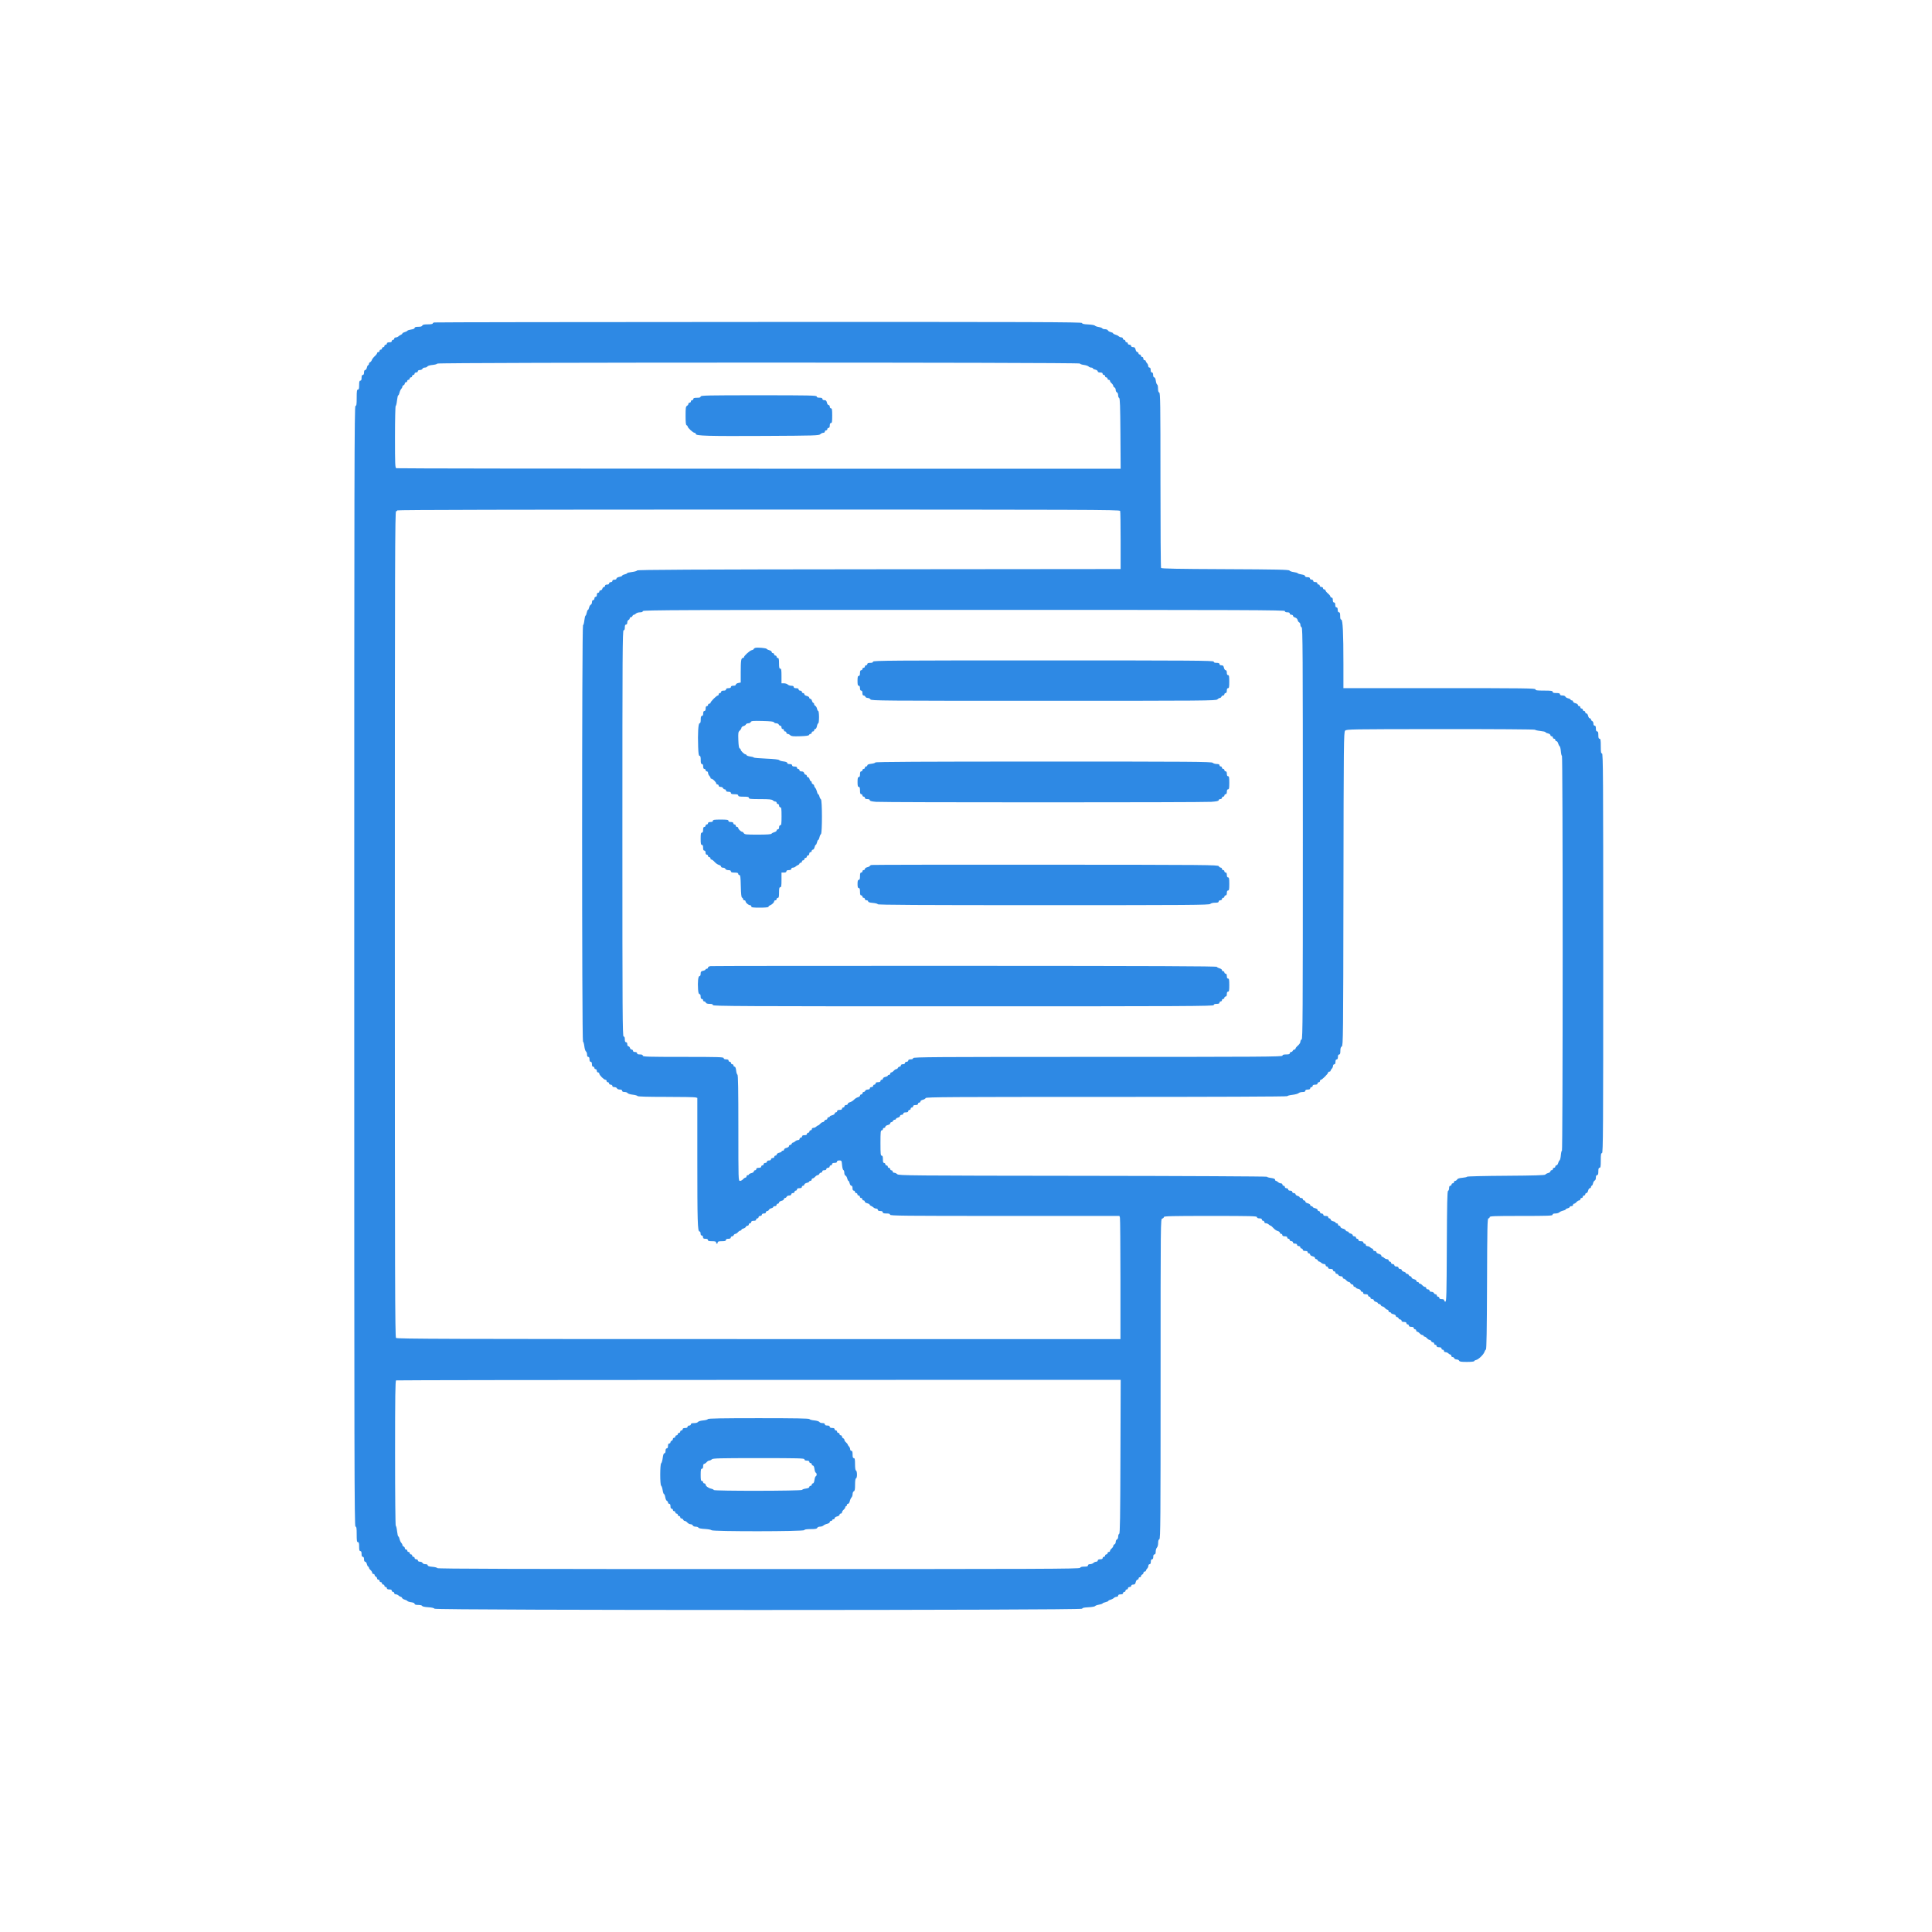 <svg fill="none" height="60" viewBox="0 0 60 60" width="60" xmlns="http://www.w3.org/2000/svg"><path d="m0 0h60v60h-60z" fill="#fff"/><path clip-rule="evenodd" d="m13.48 10.015c-.024.006-.044.022-.044.035s-.069.023-.153.023c-.113 0-.157.01-.168.038-.01.026-.05.038-.126.038-.077 0-.112.011-.112.035 0 .021-.04.04-.105.049-.058.008-.112.025-.121.039-.009.014-.047.033-.085.043-.038.01-.07.028-.07.041 0 .013-.02.031-.044.04-.025.009-.059.032-.078.05-.018.018-.056.033-.082.033s-.049.017-.049.038-.017.038-.038.038c-.021 0-.038.017-.038.038 0 .025-.025.038-.076.038-.051 0-.076.013-.076.038 0 .021-.017.038-.038.038-.021 0-.038.017-.038.038s-.017.038-.038.038c-.021 0-.038.017-.038.038s-.017.038-.038.038c-.021 0-.038.017-.038.038s-.017.038-.038.038-.038.015-.038.032c0 .018-.033.061-.073.096-.04.035-.08.088-.09.117-.009.029-.034.06-.054.068s-.037.032-.037.053-.011.039-.023.039c-.013 0-.031.034-.04.076s-.033.076-.053.076c-.023 0-.036.027-.036.076 0 .051-.013.076-.038.076-.026 0-.038.027-.038.089s-.011.089-.038.089c-.029 0-.038.032-.038.139 0 .107-.009.139-.038.139-.031 0-.038.045-.038.253 0 .208-.007.253-.038.253-.034 0-.038 1.95-.038 17.403 0 15.452.004 17.402.038 17.402.031 0 .038.044.038.241s.007.241.038.241c.029 0 .038.032.038.139 0 .107.009.139.038.139.027 0 .038.027.038.089s.011.089.038.089c.025 0 .038.025.038.076 0 .049.013.076.036.076.02 0 .043.034.053.076s.027.076.04.076c.013 0 .023.015.023.032s.023.052.051.076.051.061.051.082c0 .021.017.038.038.038.021 0 .038.016.038.035s.017.042.038.05c.021.008.038.032.038.053s.017.039.038.039.038.017.038.038.017.038.038.038c.021 0 .038.017.038.038s.017.038.038.038c.021 0 .038.017.038.038s.017.038.038.038c.021 0 .038.017.038.038 0 .025.025.038.076.038.051 0 .076.013.076.038 0 .021.017.038.038.038.021 0 .038.017.038.038s.022.038.049.038.066.017.087.038c.021.021.051.038.066.038s.034.016.042.036c.008.02.044.043.081.053.037.009.075.028.083.042.009.014.063.032.121.039.065.009.105.027.105.049 0 .024.034.035.112.035.064 0 .116.013.122.03.006.018.081.035.186.041.113.007.183.023.196.046.031.053 20.116.052 20.116-0 0-.026.05-.038.192-.045.105-.005.2-.022.209-.037.01-.015.062-.034.117-.043s.106-.026.114-.039c.008-.013.052-.031.097-.041.045-.01.083-.027.083-.038 0-.011.03-.028.067-.037s.083-.033.103-.053c.02-.02.059-.037.086-.037s.049-.017.049-.038c0-.025.025-.038.076-.038.051 0 .076-.013.076-.038 0-.021.017-.038.038-.038.021 0 .038-.017.038-.038s.017-.038.038-.038c.021 0 .038-.017.038-.038 0-.021.023-.038.051-.038s.051-.017.051-.038c0-.023.024-.038.061-.038.048 0 .065-.017.078-.076.009-.042.033-.076.053-.076.02 0 .036-.017.036-.038s.017-.038.038-.038c.021 0 .038-.016.038-.035s.017-.042.038-.05c.021-.008.038-.032.038-.053 0-.021.017-.039.038-.039.021 0 .038-.012.038-.027 0-.015.017-.044.038-.065.021-.021.038-.06.038-.087 0-.027.017-.049.038-.049.025 0 .038-.025.038-.076s.013-.076.038-.076c.025 0 .038-.025.038-.076 0-.051.013-.076.038-.076.026 0 .038-.026.038-.087 0-.048.017-.104.038-.125.021-.021.038-.083.038-.142 0-.069.013-.109.038-.118.034-.013.038-.59.038-4.979 0-4.943 0-4.965.051-4.978.028-.007.051-.029.051-.048 0-.029.232-.035 1.446-.035 1.269 0 1.446.005 1.446.038 0 .025.025.038.076.038.051 0 .076.013.076.038 0 .021.017.038.038.038.021 0 .038.017.038.038s.022.038.049.038.066.017.087.038c.021.021.048.038.06.038.012 0 .051.034.087.075.036.041.096.082.133.091.037.009.067.033.067.052s.017.035.038.035c.021 0 .038.017.038.038 0 .025.025.038.076.038.051 0 .076.013.076.038 0 .021.017.038.038.038.021 0 .038.017.038.038 0 .021.023.038.051.038.028 0 .051.017.051.038 0 .024.024.038.063.038.04 0 .064.014.064.038 0 .021.022.038.051.038s.051.017.051.038c0 .021.017.038.038.038.021 0 .038.017.038.038 0 .025.025.038.076.038.051 0 .076.013.076.038 0 .021.017.038.038.038.021 0 .038.016.038.036s.034.043.076.053c.042.009.076.033.076.053s.016.036.035.036.042.017.05.038c.008.021.027.038.043.038s.045.017.066.038.06.038.087.038.049.017.049.038.017.038.038.038.038.017.038.038c0 .025.025.038.076.038.051 0 .076.013.076.038 0 .021.017.038.038.038s.038.017.038.038.017.038.039.038.045.017.053.038.042.038.075.038c.037 0 .061.015.061.038 0 .021.015.038.033.038.018 0 .052.023.076.051.024.028.059.051.079.051s.042.017.05.038.032.038.053.038c.021 0 .039.017.039.038s.017.038.038.038.038.011.038.023c0 .013.034.031.076.04.042.009.076.033.076.053s.017.036.038.036c.021 0 .038.017.038.038 0 .025.025.038.076.038.051 0 .076.013.076.038 0 .021.017.038.038.038.021 0 .038.017.038.038 0 .021.023.038.051.038.028 0 .051.016.051.035s.029.042.064.051c.035.009.063.027.063.041 0 .014.018.025.039.025s.045.017.053.038c.008.021.031.038.05.038.02 0 .055.023.079.051.024.028.058.051.076.051.018 0 .032.017.032.038s.017.038.038.038c.021 0 .038.011.038.023s.034.031.076.04c.042.009.076.033.076.053s.016.036.035.036c.019 0 .042.017.05.038s.032.038.053.038c.021 0 .039.017.039.038 0 .025.025.038.076.038.051 0 .076.013.076.038 0 .021.017.038.038.038.021 0 .038.017.038.038 0 .025.025.038.076.038.051 0 .076.013.076.038 0 .021.017.038.038.038.021 0 .038.017.038.038s.015.038.032.038c.018 0 .052.023.076.051.024.028.061.051.082.051.021 0 .038.011.038.025 0 .014.015.025.032.025s.052.023.076.051c.024.028.059.051.079.051.02 0 .042.017.05.038.008.021.032.038.053.038s.039.017.039.038.017.038.038.038c.021 0 .038.017.038.038 0 .025.025.038.076.038.051 0 .076.013.076.038 0 .021.017.038.038.038s.038.017.038.038.022.038.049.038.066.017.087.038.05.038.065.038c.015 0 .027.017.027.038s.017.038.039.038.045.017.053.038.042.038.076.038c.034 0 .068.017.076.038.011.03.063.038.24.038.124 0 .226-.01.226-.023s.028-.03.063-.038c.077-.019.231-.169.256-.248.01-.032.031-.066.046-.076.02-.013.03-.589.035-2.046.006-1.772.011-2.027.044-2.027.021 0 .038-.017.038-.038 0-.033.126-.038.977-.038s.977-.005.977-.038c0-.026.027-.038.087-.038.048 0 .103-.016.122-.035.019-.019.071-.043.116-.053.044-.01.081-.027.081-.038s.029-.028.063-.036c.035-.009.064-.027.064-.041 0-.014.023-.025.051-.025.028 0 .051-.017.051-.038 0-.021.015-.038.032-.038.018 0 .052-.023.076-.051.024-.028.061-.051.082-.051.021 0 .038-.017.038-.038s.017-.038.038-.038c.021 0 .038-.017.038-.038s.017-.038.038-.038c.021 0 .038-.017.038-.038s.016-.038.036-.038c.02 0 .044-.034.053-.076.009-.042.033-.076.053-.076s.036-.017.036-.038.011-.038.023-.038c.013 0 .031-.033.04-.074.009-.041.033-.08.053-.088.021-.008.036-.047.036-.091 0-.051.013-.077.038-.077.028 0 .038-.029.038-.114 0-.084.01-.114.038-.114.031 0 .038-.042.038-.228 0-.186.007-.228.038-.228.034 0 .038-.707.038-6.206 0-5.5-.004-6.206-.038-6.206-.031 0-.038-.042-.038-.228 0-.186-.007-.228-.038-.228-.028 0-.038-.03-.038-.114 0-.085-.01-.114-.038-.114-.027 0-.038-.027-.038-.089s-.011-.089-.038-.089c-.024 0-.038-.024-.038-.064 0-.035-.017-.071-.038-.079-.021-.008-.038-.03-.038-.05s-.016-.035-.036-.035-.044-.034-.053-.076c-.009-.042-.033-.076-.053-.076-.02 0-.036-.017-.036-.038s-.017-.038-.038-.038c-.021 0-.038-.017-.038-.038s-.017-.038-.038-.038c-.021 0-.038-.017-.038-.038s-.017-.038-.038-.038-.038-.016-.038-.036-.034-.043-.076-.053c-.042-.009-.076-.033-.076-.053s-.017-.036-.038-.036c-.021 0-.038-.011-.038-.023s-.033-.031-.074-.04c-.041-.009-.08-.033-.088-.053-.008-.021-.047-.036-.091-.036-.051 0-.077-.013-.077-.038 0-.028-.03-.038-.114-.038s-.114-.01-.114-.038c0-.031-.046-.038-.267-.038-.22 0-.266-.007-.266-.038 0-.034-.348-.038-2.982-.038h-2.982v-.756c0-.956-.02-1.372-.067-1.372-.024 0-.034-.035-.034-.114 0-.084-.01-.114-.038-.114-.025 0-.038-.025-.038-.076 0-.051-.013-.076-.038-.076s-.038-.025-.038-.076c0-.051-.013-.076-.038-.076s-.038-.025-.038-.076c0-.051-.013-.076-.038-.076-.021 0-.038-.015-.038-.033 0-.018-.034-.061-.075-.095-.041-.034-.075-.076-.076-.094-.001-.017-.018-.032-.039-.032-.021 0-.038-.017-.038-.038 0-.021-.022-.038-.051-.038s-.051-.017-.051-.038c0-.021-.017-.038-.038-.038-.021 0-.038-.017-.038-.038 0-.024-.024-.038-.064-.038-.039 0-.063-.014-.063-.038 0-.021-.023-.038-.051-.038-.028 0-.051-.017-.051-.038 0-.025-.025-.038-.076-.038-.048 0-.076-.013-.076-.035 0-.021-.04-.04-.105-.049-.058-.008-.112-.025-.121-.037-.008-.013-.066-.03-.127-.038-.061-.008-.121-.03-.132-.048-.017-.027-.389-.035-1.994-.042-1.48-.006-1.978-.016-1.992-.038-.011-.016-.019-1.246-.019-2.731-0-2.378-.005-2.703-.038-2.716-.026-.01-.038-.051-.038-.127 0-.062-.012-.117-.027-.122-.015-.005-.033-.057-.041-.116-.009-.067-.028-.107-.049-.107s-.035-.029-.035-.076c0-.051-.013-.076-.038-.076-.025 0-.038-.025-.038-.076 0-.051-.013-.076-.038-.076-.021 0-.038-.022-.038-.049 0-.027-.017-.066-.038-.087-.021-.021-.038-.05-.038-.065 0-.015-.017-.027-.038-.027-.021 0-.038-.022-.038-.051 0-.028-.017-.051-.038-.051-.021 0-.038-.017-.038-.038s-.017-.038-.038-.038c-.021 0-.038-.017-.038-.038s-.016-.038-.036-.038c-.02 0-.044-.034-.053-.076-.013-.059-.03-.076-.078-.076-.038 0-.061-.015-.061-.038 0-.021-.022-.038-.051-.038s-.051-.017-.051-.038c0-.021-.017-.038-.038-.038-.021 0-.038-.017-.038-.038s-.017-.038-.038-.038c-.021 0-.038-.017-.038-.038s-.022-.038-.049-.038c-.027 0-.064-.015-.083-.034s-.065-.042-.103-.051c-.038-.01-.07-.028-.07-.04 0-.013-.033-.03-.074-.039-.041-.009-.08-.033-.088-.053-.008-.02-.047-.036-.089-.036-.041 0-.079-.012-.084-.026-.005-.014-.054-.033-.11-.042s-.109-.028-.119-.043-.104-.032-.209-.037c-.142-.007-.192-.019-.192-.045 0-.03-1.482-.035-10.043-.032-5.523.002-10.063.008-10.087.015zm20.058 1.276c.005.015.06.034.122.042.062.008.129.03.147.049.019.019.056.034.083.034s.049.011.049.023.034.031.076.04.076.033.076.053c0 .023.027.036.076.036.051 0 .076.013.076.038 0 .021.017.038.038.038.021 0 .038.017.038.038s.017.038.038.038c.021 0 .038.017.038.038s.017.038.038.038.038.015.038.032.023.052.051.076c.028.024.051.059.051.079 0 .019.017.042.038.05.021.008.038.042.038.076s.017.068.038.076c.022.008.038.046.038.089 0 .041.014.08.032.085.025.008.033.257.039 1.104l.007 1.093h-11.228c-6.175 0-11.246-.007-11.268-.015-.036-.014-.04-.123-.04-.975 0-.539.01-.96.022-.96.012 0 .03-.074.04-.165s.027-.165.039-.165c.012 0 .029-.036.039-.081.01-.044.034-.097.053-.116.019-.019.035-.05.035-.068s.017-.04.038-.048c.021-.008.038-.032.038-.053 0-.021.017-.039.038-.039.021 0 .038-.017.038-.038 0-.021.017-.038.038-.038s.038-.017.038-.038.017-.038.038-.038c.021 0 .038-.017.038-.038s.017-.038.038-.038c.021 0 .038-.017.038-.038 0-.021.023-.038.051-.038s.051-.017.051-.038c0-.024.024-.038.064-.038.035 0 .071-.017.079-.038s.041-.038.074-.038.069-.016.08-.035c.011-.019.081-.04.159-.047.076-.007.143-.026.148-.042.013-.04 19.942-.041 19.956-.002zm-11.779 1.024c0 .028-.03.038-.114.038-.085 0-.114.01-.114.038 0 .021-.017.038-.038.038s-.038.017-.038.038-.017.038-.038.038c-.021 0-.038.017-.038.037s-.02.048-.044.061c-.038.021-.044.065-.044.309 0 .205.009.288.032.295.018.006.032.023.032.037 0 .041.17.197.214.197.022 0 .039.016.039.036 0 .06.364.07 2.146.061 1.556-.008 1.68-.012 1.721-.053.024-.024.066-.044.093-.044s.049-.017.049-.038.017-.038.038-.038c.021 0 .038-.017.038-.038s.017-.038.038-.038c.025 0 .038-.025.038-.076s.013-.076.038-.076c.031 0 .038-.042.038-.228 0-.186-.007-.228-.038-.228-.021 0-.038-.022-.038-.051 0-.028-.016-.051-.036-.051-.02 0-.044-.034-.053-.076-.013-.059-.031-.076-.078-.076-.038 0-.061-.015-.061-.038 0-.026-.027-.038-.089-.038s-.089-.011-.089-.038c0-.033-.217-.038-1.802-.038-1.585 0-1.802.005-1.802.038zm13.028 3.549c.009.022.015.438.015.924v.884l-7.503.007c-5.836.005-7.505.014-7.513.037-.006.017-.078.038-.161.048-.083.009-.15.026-.15.037s-.034.028-.076.037c-.042.009-.076.027-.076.039s-.04.03-.089.039c-.051.009-.089.032-.089.052 0 .021-.026.035-.063.035-.04 0-.064.014-.064.038 0 .021-.022.038-.051.038s-.051.017-.051.038c0 .024-.024.038-.063.038s-.063.014-.063.038c0 .021-.016.038-.035.038-.019 0-.041.023-.048.051-.007.028-.032.051-.054.051-.022 0-.041.017-.041.038s-.017.038-.038.038c-.024 0-.038.024-.038.063s-.014.063-.038.063c-.021 0-.038.023-.038.051s-.017.051-.038.051c-.024 0-.038.024-.038.064 0 .035-.016.07-.036.078s-.044.047-.053.088c-.009.041-.025.074-.037.074s-.028.04-.037.089c-.009.049-.026.089-.037.089s-.027.065-.036.145c-.008.08-.027.149-.042.154-.037.012-.037 12.916-.001 12.928.014.005.033.071.042.148.009.076.032.148.05.159s.034.054.034.095c0 .05.013.075.038.075.025 0 .038.025.038.076 0 .051.013.076.038.076.025 0 .038.025.038.076s.013.076.038.076c.021 0 .038.017.038.038s.017.038.038.038c.021 0 .038.022.038.051 0 .028.017.051.038.051.021 0 .038.016.038.036 0 .047.145.192.192.192.02 0 .036.017.036.038s.017.038.038.038c.021 0 .038.017.038.038 0 .021.023.038.051.038s.051.017.051.038c0 .024.024.038.064.038.035 0 .071.017.079.038.008.022.046.038.088.038.048 0 .073.013.073.038s.025.038.075.038c.041 0 .084.015.095.034.011.019.083.041.16.05s.143.028.148.042c.006.017.31.026.876.026.477 0.0.893.007.924.016l.057.015v1.88c0 1.971.009 2.268.067 2.268.02 0 .034.027.034.063 0 .039.014.063.038.063.021 0 .038.023.038.051 0 .039.017.051.076.051.051 0 .076.013.076.038 0 .029.031.038.127.038s.127.009.127.038c0 .021.011.038.025.038.014 0 .025-.017.025-.038 0-.029.031-.038.127-.038.096 0 .127-.009.127-.038 0-.025.025-.038.076-.038.051 0 .076-.013.076-.038 0-.021.017-.038.039-.038s.045-.017.053-.038.031-.038.05-.038.055-.023.079-.051c.024-.028.058-.051.076-.051.018 0 .033-.011.033-.025 0-.014.028-.032.062-.04.034-.009.068-.032.075-.051.007-.02.031-.036.053-.036s.039-.017.039-.038.017-.038.038-.038.038-.017.038-.038c0-.025.025-.038.076-.038.051 0 .076-.013.076-.038 0-.021.017-.038.038-.038s.038-.017.038-.038c0-.021.022-.038.051-.038s.051-.017.051-.038c0-.024.024-.038.063-.038s.063-.014.063-.038c0-.021.018-.038.039-.038s.045-.016.053-.036c.007-.02.041-.043.075-.051.034-.008.062-.027.062-.04 0-.014.023-.025.051-.025.028 0 .051-.017.051-.038 0-.021.017-.038.038-.038s.038-.016.038-.036.034-.043.076-.053c.042-.009.076-.033.076-.053s.016-.036.035-.036c.019 0 .042-.017.05-.038s.043-.038.079-.038c.04 0 .064-.014.064-.038 0-.021.023-.038.051-.038.028 0 .051-.017.051-.038 0-.021.017-.038.038-.038.021 0 .038-.017.038-.038 0-.025.025-.038.076-.038.051 0 .076-.013.076-.038 0-.021.017-.038.038-.038.021 0 .038-.016.038-.036 0-.02.034-.043.076-.053.042-.009.076-.027.076-.04 0-.013.017-.023.038-.023.021 0 .038-.017.038-.038s.015-.038.032-.038c.018 0 .052-.023.076-.051s.059-.051.079-.051c.02 0 .042-.017.05-.038.008-.021.032-.038.053-.038s.039-.017.039-.038c0-.024.024-.038.063-.038s.064-.014.064-.038c0-.021.022-.038.051-.038s.051-.017.051-.038c0-.021.017-.038.038-.038.021 0 .038-.017.038-.038 0-.025.025-.038.076-.038.051 0 .076-.013.076-.038 0-.025.025-.038.073-.038.07 0 .073.005.085.144.007.079.025.149.041.154.016.005.029.043.029.084 0 .042.016.081.037.089.02.008.044.047.053.088.009.041.026.074.038.074.012 0 .029.034.038.076.009.042.033.076.053.076.023 0 .036.027.036.076 0 .051.013.076.038.076.021 0 .038.017.038.038s.017.038.038.038.038.017.038.038.017.038.038.038c.021 0 .038.017.038.038s.017.038.038.038c.021 0 .038.017.038.038s.017.038.038.038c.021 0 .038.016.038.036s.034.043.076.053c.042.009.076.028.076.041 0 .013.02.032.044.041.024.009.059.032.078.05.018.018.056.033.083.033s.049.017.049.038c0 .025.025.038.076.038.051 0 .076.013.076.038 0 .028.03.038.114.038s.114.01.114.038c0 .034.413.038 3.562.038h3.562l.015.057c.008.031.015.892.016 1.913l0 1.855h-11.231c-9.699 0-11.236-.005-11.267-.036-.031-.031-.036-1.779-.036-12.856 0-11.378.004-12.819.038-12.819.021 0 .038-.011.038-.025 0-.017 3.755-.025 11.213-.025 10.202 0 11.215.004 11.229.04zm5.116 3.114c0 .025.025.038.076.038.051 0 .076.013.076.038 0 .021.023.038.051.038.028 0 .051.016.051.035s.028.042.063.051c.038.01.069.04.078.077.008.034.031.067.051.075.02.008.036.041.036.075 0 .034.017.068.038.076.034.013.038.747.038 6.4s-.004 6.387-.038 6.4c-.021.008-.038.04-.038.07 0 .03-.034.083-.075.118-.041.034-.075.076-.076.094s-.017.032-.036.032c-.019 0-.042.017-.05.038-.008.021-.032.038-.053.038-.021 0-.039.017-.039.038 0 .028-.03.038-.114.038s-.114.01-.114.038c0 .034-.654.038-5.735.038-5.081 0-5.735.004-5.735.038 0 .025-.025.038-.076.038s-.076.013-.076.038c0 .021-.023.038-.051.038s-.051.017-.051.038c0 .024-.024.038-.064.038s-.063.014-.063.038c0 .021-.018.038-.039.038s-.045.017-.053.038c-.008.021-.031.038-.05.038-.019 0-.055.023-.079.051-.024.028-.058.051-.076.051-.018 0-.032.017-.032.038s-.017.038-.038.038c-.021 0-.038.011-.038.023 0 .013-.034.031-.076.04-.042.009-.076.033-.076.053s-.017.036-.038.036c-.021 0-.038.017-.038.038 0 .025-.025.038-.076.038-.051 0-.076.013-.076.038 0 .021-.017.038-.038.038-.021 0-.038.017-.038.038 0 .021-.023.038-.051.038-.028 0-.051.017-.051.038 0 .024-.024.038-.064.038-.035 0-.071.017-.079.038s-.03.038-.05.038c-.019 0-.035.017-.035.038s-.017.038-.038.038c-.021 0-.038.016-.038.035s-.029.043-.066.052c-.036.009-.091.044-.122.077-.031.033-.087.068-.125.078-.038.009-.069.033-.069.052s-.023.035-.051.035c-.028 0-.051.017-.051.038 0 .021-.017.038-.038.038-.021 0-.038.017-.038.038 0 .025-.025.038-.076.038-.051 0-.076.013-.076.038 0 .021-.017.038-.038.038s-.038.016-.038.036-.034.043-.076.053-.076.027-.076.04-.017.023-.038.023-.038.017-.038.038-.017.038-.039.038-.045.017-.053.038-.031.038-.05.038-.055.023-.079.051c-.024.028-.053.051-.065.051-.012 0-.039.017-.06.038-.021.021-.06.038-.087.038s-.049.017-.049.038-.017.038-.038.038c-.021 0-.038.017-.038.038s-.017.038-.038.038-.038.017-.038.038c0 .025-.025.038-.076.038-.051 0-.076.013-.076.038 0 .021-.017.038-.038.038-.021 0-.038.017-.038.038s-.022.038-.049.038-.066.017-.087.038c-.021.021-.051.038-.066.038s-.035.017-.043.038c-.008.021-.03.038-.05.038-.019 0-.035.016-.035.036s-.034.043-.076.053c-.042.009-.076.033-.076.053s-.017.036-.038.036c-.021 0-.038.011-.038.023 0 .013-.034.031-.076.04-.042.009-.076.033-.076.053s-.017.036-.038.036c-.021 0-.038.017-.038.038 0 .021-.023.038-.051.038-.028 0-.051.017-.051.038 0 .024-.024.038-.063.038-.04 0-.064.014-.064.038 0 .021-.022.038-.051.038s-.051.017-.051.038c0 .021-.017.038-.038.038-.021 0-.038.017-.038.038 0 .025-.025.038-.076.038-.051 0-.076.013-.076.038 0 .021-.017.038-.038.038-.021 0-.038.016-.038.036s-.034.043-.076.053c-.042.009-.076.027-.076.04s-.017.023-.038.023c-.021 0-.038.017-.038.038s-.015.038-.032.038c-.018 0-.052.023-.076.051s-.066.051-.094.051c-.051 0-.051-.014-.051-1.645 0-1.172-.008-1.647-.028-1.654-.015-.005-.034-.063-.041-.129-.009-.078-.026-.119-.048-.119-.019 0-.035-.017-.035-.038s-.017-.038-.038-.038c-.021 0-.038-.017-.038-.038s-.017-.038-.038-.038-.038-.017-.038-.038c0-.025-.025-.038-.076-.038-.051 0-.076-.013-.076-.038 0-.033-.157-.038-1.256-.038-1.1 0-1.256-.005-1.256-.038 0-.026-.027-.038-.089-.038-.062 0-.089-.011-.089-.038 0-.024-.024-.038-.063-.038s-.064-.014-.064-.038c0-.021-.018-.038-.04-.038s-.046-.023-.054-.051c-.007-.028-.029-.051-.048-.051-.021 0-.035-.026-.035-.063 0-.039-.014-.063-.038-.063-.027 0-.038-.027-.038-.089s-.011-.089-.038-.089c-.034 0-.038-.718-.038-6.307 0-5.59.004-6.308.038-6.308.027 0 .038-.027.038-.089s.011-.089.038-.089c.024 0 .038-.024.038-.064 0-.035.017-.071.038-.079.021-.008.038-.03.038-.05s.016-.035.035-.035c.019 0 .042-.017.05-.038.008-.021.027-.038.043-.038s.045-.017.066-.038c.021-.021.077-.038.125-.038.06 0 .087-.012.087-.038 0-.034 1.125-.038 9.973-.038s9.973.004 9.973.038zm-16.45 1.143c-.024.007-.044.022-.044.034 0 .011-.028.028-.063.036-.065.016-.241.176-.241.218 0 .013-.016.025-.035.025-.053 0-.066.083-.066.438l-0.0.324-.076.015c-.042.008-.076.031-.076.05 0 .022-.028.035-.076.035-.051 0-.076.013-.076.038 0 .025-.025.038-.076.038-.051 0-.076.013-.076.038 0 .025-.025.038-.076.038-.051 0-.076.013-.076.038 0 .021-.017.038-.038.038s-.038.017-.038.038-.013.038-.028.038-.073.044-.127.098c-.054.054-.099.111-.099.127 0 .016-.017.028-.038.028s-.038.017-.038.038-.017.038-.038.038c-.025 0-.038.025-.038.076 0 .051-.013.076-.038.076-.025 0-.038.025-.038.076s-.013.076-.038.076c-.028 0-.038.03-.038.114 0 .08-.011.114-.035.114-.042 0-.061.315-.045.741.008.21.018.272.045.272.025 0 .035.036.035.127 0 .096.009.127.038.127.025 0 .038.025.038.076 0 .051.013.076.038.076.021 0 .038.017.038.038s.017.038.038.038c.021 0 .038.022.038.049 0 .027.017.066.038.087s.038.05.038.065c0 .015.013.027.028.027.039 0 .148.107.149.146 0.0.018.018.032.038.032.021 0 .038.017.038.038 0 .023.024.038.061.038.033 0 .067.017.075.038.008.021.032.038.053.038.021 0 .039.017.039.038 0 .025.025.038.076.038.051 0 .076.013.076.038 0 .028.03.038.114.038.085 0 .114.01.114.038 0 .03.035.038.165.038s.165.008.165.038c0 .032.056.038.353.038.28 0 .361.008.392.038.021.021.056.038.078.038.022 0 .04.017.04.038s.017.038.038.038c.021 0 .038.022.038.051 0 .028.017.051.038.051.032 0 .038.048.038.279s-.007.279-.038.279c-.024 0-.038.024-.038.063s-.014.063-.038.063c-.021 0-.038.016-.038.035s-.031.043-.07.053c-.038.01-.078.031-.088.047-.013.021-.142.03-.427.03-.363 0-.411-.005-.434-.044-.014-.024-.035-.044-.049-.044-.038 0-.126-.084-.126-.12 0-.018-.017-.032-.038-.032s-.038-.017-.038-.038-.017-.038-.038-.038c-.021 0-.038-.017-.038-.038 0-.025-.025-.038-.076-.038-.051 0-.076-.013-.076-.038 0-.031-.044-.038-.241-.038-.197 0-.241.007-.241.038 0 .025-.025.038-.076.038-.051 0-.076.013-.076.038 0 .021-.017.038-.038.038-.021 0-.038.017-.038.038s-.017.038-.038.038c-.027 0-.038.027-.038.089s-.011.089-.038.089c-.03 0-.038.038-.038.19s.008.19.038.19c.027 0 .038.027.038.089s.011.089.038.089c.024 0 .038.024.038.063 0 .039.014.063.038.063.021 0 .038.017.038.038s.017.038.038.038.038.017.038.038.015.038.032.038.062.034.098.075c.036.041.096.082.133.091s.067.033.067.052c0 .02.026.035.061.035.033 0 .067.017.075.038.009.022.047.038.092.038.051 0 .077.013.077.038 0 .028.03.038.114.038.085 0 .114.01.114.038 0 .021.016.038.036.038.029 0 .038.068.044.346.006.248.017.349.04.357.017.006.032.027.032.046 0 .02.017.036.038.036.021 0 .038.015.038.032 0 .042.091.12.14.12.021 0 .038.017.038.038 0 .031.046.038.266.038.166 0 .267-.01.267-.026 0-.014.019-.034.043-.043.065-.025.134-.09.134-.127 0-.018.017-.032.038-.032.021 0 .038-.017.038-.038s.017-.038.038-.038c.03 0 .038-.035.038-.165s.008-.165.038-.165c.031 0 .038-.042.038-.228v-.228h.076c.051 0 .076-.013.076-.038 0-.025.025-.038.076-.038.051 0 .076-.013.076-.038 0-.021.022-.038.049-.038s.064-.015.083-.033.053-.041.078-.05c.025-.009.044-.029.044-.043 0-.014.017-.026.038-.026.021 0 .038-.017.038-.038s.017-.038.038-.038c.021 0 .038-.017.038-.038s.017-.038.038-.038c.021 0 .038-.017.038-.038s.017-.038.038-.038c.021 0 .038-.022.038-.051 0-.028.017-.051.038-.051.021 0 .038-.017.038-.038s.016-.038.036-.038c.02 0 .043-.034.053-.076s.026-.076.038-.076c.012 0 .029-.034.038-.076.009-.042.026-.076.038-.076.012 0 .029-.037.039-.082.01-.045.031-.09.046-.1.041-.026.04-1.053-.001-1.079-.016-.01-.038-.05-.047-.088s-.027-.069-.038-.069c-.011 0-.029-.036-.038-.081-.01-.044-.034-.097-.053-.116s-.035-.05-.035-.068-.017-.04-.038-.048c-.021-.008-.038-.032-.038-.053 0-.021-.011-.039-.025-.039s-.032-.029-.041-.063c-.009-.035-.032-.063-.051-.063-.019 0-.035-.017-.035-.038s-.016-.038-.035-.038-.041-.023-.048-.051c-.009-.034-.035-.051-.079-.051-.042 0-.066-.014-.066-.038 0-.021-.017-.038-.038-.038s-.038-.017-.038-.038c0-.025-.025-.038-.076-.038s-.076-.013-.076-.038c0-.025-.025-.038-.076-.038-.048 0-.076-.013-.076-.035 0-.022-.041-.039-.117-.048-.065-.007-.125-.026-.135-.042-.011-.018-.158-.035-.403-.045-.212-.009-.385-.024-.385-.034 0-.01-.048-.025-.107-.032-.059-.008-.111-.026-.116-.041-.005-.015-.021-.027-.035-.027-.036 0-.146-.108-.147-.144-0-.016-.015-.034-.032-.04-.022-.007-.035-.089-.041-.258-.008-.225-.004-.252.044-.296.029-.027.053-.066.053-.086s.028-.043.062-.052c.034-.009.068-.032.075-.051.007-.02.041-.036.075-.036.034 0 .069-.018.077-.04.013-.034.065-.039.362-.032.249.006.35.017.357.04.006.017.038.032.073.032.034 0 .069.017.077.038.008.021.03.038.05.038.019 0 .035.023.035.051 0 .028.017.051.038.051.021 0 .038.017.038.038s.017.038.038.038c.021 0 .038.017.038.038s.018.038.04.038c.022 0 .058.018.08.04.033.033.089.039.307.032.184-.006.27-.018.277-.04.006-.017.027-.032.046-.032.02 0 .036-.017.036-.038s.017-.038.038-.038c.021 0 .038-.017.038-.038s.016-.038.035-.038c.02 0 .042-.038.052-.089.009-.049.028-.089.041-.089.013 0 .024-.086.024-.19s-.011-.19-.023-.19c-.013 0-.031-.033-.04-.074-.009-.041-.033-.08-.053-.088-.02-.008-.036-.032-.036-.053 0-.021-.011-.039-.025-.039-.014 0-.032-.029-.041-.063-.009-.035-.032-.063-.051-.063s-.035-.016-.035-.036c0-.02-.034-.043-.076-.053-.042-.009-.076-.033-.076-.053s-.017-.036-.038-.036c-.021 0-.038-.017-.038-.038 0-.021-.023-.038-.051-.038s-.051-.017-.051-.038c0-.025-.025-.038-.076-.038-.051 0-.076-.013-.076-.038 0-.025-.025-.038-.074-.038-.041 0-.091-.017-.112-.038-.021-.021-.073-.038-.116-.038h-.078v-.228c0-.186-.007-.228-.038-.228-.03 0-.038-.035-.038-.165 0-.129-.008-.165-.038-.165-.021 0-.038-.017-.038-.038s-.017-.038-.038-.038c-.021 0-.038-.017-.038-.038s-.017-.038-.038-.038c-.021 0-.038-.016-.038-.035 0-.019-.031-.043-.07-.053-.038-.01-.077-.029-.085-.043-.017-.028-.289-.051-.359-.031zm3.66.427c0 .026-.027.038-.089.038s-.089.011-.089.038c0 .021-.017.038-.038.038s-.038.017-.038.038-.017.038-.038.038c-.021 0-.038.017-.038.038 0 .021-.017.038-.038.038-.026 0-.038.027-.038.089s-.011.089-.038.089c-.03 0-.038.034-.038.152 0 .118.008.152.038.152.025 0 .038.025.038.076 0 .051.013.076.038.076.025 0 .038.025.038.076 0 .051.013.076.039.076.021 0 .045.017.053.038.008.021.041.038.074.038s.071.02.084.044c.024.042.306.044 5.377.044 5.063 0 5.354-.002 5.396-.044.024-.024.059-.044.078-.044.018 0 .04-.017.048-.038.008-.021.032-.038.053-.038.021 0 .039-.017.039-.038s.017-.038.038-.038c.025 0 .038-.025.038-.076 0-.051.013-.076.038-.076.031 0 .038-.039.038-.203 0-.163-.007-.203-.038-.203-.025 0-.038-.025-.038-.076 0-.049-.013-.076-.036-.076-.02 0-.044-.034-.053-.076-.013-.059-.03-.076-.078-.076-.038 0-.061-.015-.061-.038 0-.027-.027-.038-.089-.038-.062 0-.089-.011-.089-.038 0-.034-.605-.038-5.291-.038s-5.291.004-5.291.038zm20.555 2.112c0 .012.074.03.165.04.091.01.165.027.165.039s.034.029.076.038c.042.009.076.033.076.053s.017.036.038.036c.021 0 .038.017.038.038s.017.038.038.038c.021 0 .038.017.038.038s.016.038.035.038c.019 0 .043.031.053.069.01.038.03.077.045.086s.033.081.039.159c.006.078.022.142.034.142.013 0 .022 2.638.022 6.13 0 3.492-.01 6.13-.022 6.13-.012 0-.028.064-.034.142-.006.078-.024.149-.039.159s-.035.048-.045.086c-.01.038-.033.069-.053.069-.019 0-.035.017-.035.038s-.017.038-.038.038c-.021 0-.038.017-.038.038s-.017.038-.038.038c-.021 0-.038.016-.038.035s-.031.043-.07.053c-.038.009-.078.031-.088.047-.013.022-.338.032-1.225.038-.663.004-1.206.017-1.206.029 0 .011-.064.026-.143.033-.097.008-.15.025-.166.054-.013.023-.04.042-.06.042s-.037.017-.037.038-.017.038-.038.038c-.021 0-.038.017-.038.038s-.017.038-.038.038c-.025 0-.038.025-.038.074 0 .041-.014.079-.032.085-.025.008-.033.381-.039 1.725-.006 1.493-.012 1.714-.044 1.714-.021 0-.037-.017-.037-.038 0-.025-.025-.038-.076-.038-.051 0-.076-.013-.076-.038 0-.021-.017-.038-.038-.038-.021 0-.038-.017-.038-.038s-.018-.038-.039-.038-.045-.017-.053-.038c-.008-.021-.042-.038-.075-.038-.037 0-.061-.015-.061-.038 0-.021-.023-.038-.051-.038-.028 0-.051-.017-.051-.038 0-.021-.017-.038-.038-.038s-.058-.023-.082-.051c-.024-.028-.058-.051-.076-.051-.018 0-.032-.011-.032-.025 0-.014-.017-.025-.038-.025-.021 0-.038-.016-.038-.036s-.034-.043-.076-.053c-.042-.009-.076-.033-.076-.053s-.016-.036-.035-.036c-.019 0-.042-.017-.05-.038-.008-.021-.032-.038-.053-.038-.021 0-.039-.011-.039-.025 0-.014-.029-.032-.063-.041-.035-.009-.064-.032-.064-.051s-.023-.035-.051-.035c-.028 0-.051-.017-.051-.038 0-.024-.024-.038-.063-.038s-.064-.014-.064-.038c0-.021-.022-.038-.051-.038s-.051-.017-.051-.038c0-.021-.017-.038-.038-.038-.021 0-.038-.017-.038-.038s-.022-.038-.049-.038c-.027 0-.066-.017-.087-.038-.021-.021-.05-.038-.065-.038s-.027-.016-.027-.036-.034-.043-.076-.053-.076-.033-.076-.053-.023-.036-.051-.036c-.028 0-.051-.017-.051-.038 0-.021-.012-.038-.027-.038-.015 0-.044-.017-.065-.038s-.06-.038-.087-.038-.049-.017-.049-.038-.017-.038-.038-.038-.038-.017-.038-.038c0-.025-.025-.038-.076-.038-.051 0-.076-.013-.076-.038 0-.021-.017-.038-.038-.038-.021 0-.038-.017-.038-.038 0-.021-.023-.038-.051-.038-.028 0-.051-.016-.051-.035s-.029-.042-.064-.051c-.035-.009-.063-.027-.063-.041 0-.014-.018-.025-.039-.025s-.045-.016-.053-.036c-.008-.02-.047-.044-.088-.053-.041-.009-.074-.032-.074-.052s-.017-.036-.038-.036c-.021 0-.038-.017-.038-.038s-.017-.038-.038-.038c-.021 0-.038-.011-.038-.023 0-.013-.034-.031-.076-.04-.042-.009-.076-.033-.076-.053s-.017-.036-.038-.036c-.021 0-.038-.017-.038-.038 0-.025-.025-.038-.076-.038-.051 0-.076-.013-.076-.038 0-.021-.022-.038-.051-.038s-.051-.017-.051-.038c0-.021-.017-.038-.038-.038-.021 0-.038-.016-.038-.036s-.034-.043-.076-.053c-.042-.009-.076-.027-.076-.04 0-.013-.017-.023-.038-.023-.021 0-.038-.016-.038-.036s-.034-.043-.076-.053c-.042-.009-.076-.033-.076-.053s-.017-.036-.038-.036c-.021 0-.038-.017-.038-.038 0-.021-.022-.038-.051-.038-.028 0-.051-.011-.051-.025 0-.014-.029-.032-.063-.041-.035-.009-.064-.032-.064-.051s-.023-.035-.051-.035c-.028 0-.051-.017-.051-.038 0-.024-.024-.038-.063-.038s-.064-.014-.064-.038c0-.021-.022-.038-.051-.038s-.051-.017-.051-.038c0-.021-.017-.038-.038-.038-.021 0-.038-.017-.038-.038s-.022-.038-.049-.038-.066-.017-.087-.038c-.021-.021-.05-.038-.065-.038-.015 0-.027-.017-.027-.037 0-.025-.04-.042-.127-.054-.07-.009-.127-.027-.127-.038s-2.568-.025-5.718-.028c-5.407-.006-5.72-.009-5.762-.051-.024-.024-.066-.044-.093-.044s-.049-.017-.049-.038c0-.021-.017-.038-.038-.038-.021 0-.038-.017-.038-.038s-.017-.038-.038-.038c-.021 0-.038-.017-.038-.038s-.017-.038-.038-.038-.038-.017-.038-.038-.017-.038-.038-.038c-.028 0-.038-.03-.038-.114s-.01-.114-.038-.114c-.032 0-.038-.06-.038-.393 0-.332.006-.393.038-.393.021 0 .038-.017.038-.038s.017-.038.038-.038c.021 0 .038-.016.038-.036 0-.02.034-.043.076-.053.042-.009.076-.033.076-.053s.016-.036.035-.036c.019 0 .042-.017.05-.038s.032-.038.053-.038c.021 0 .039-.011.039-.025s.029-.032.064-.041c.035-.009.063-.032.063-.051s.023-.035.051-.035c.028 0 .051-.017.051-.038 0-.025.025-.038.076-.038.051 0 .076-.013.076-.038 0-.021.017-.038.038-.038.021 0 .038-.017.038-.038 0-.021.017-.038.038-.038.021 0 .038-.017.038-.038 0-.025.025-.038.076-.038.051 0 .076-.013.076-.038 0-.021.017-.038.038-.038.021 0 .038-.016.038-.036s.033-.043.074-.052c.041-.009.08-.033.088-.053.012-.032.766-.036 5.623-.036 3.315 0 5.609-.009 5.609-.023 0-.013.071-.031.157-.041.086-.01.173-.034.192-.053.019-.019.074-.035.122-.035.06 0 .087-.012.087-.038 0-.025.025-.038.076-.038.051 0 .076-.013.076-.038 0-.021.017-.038.038-.038.021 0 .038-.017.038-.038 0-.025.025-.038.076-.038.051 0 .076-.013.076-.038 0-.021.017-.038.038-.038.021 0 .038-.017.038-.038s.013-.038.028-.038c.037 0 .225-.188.225-.225 0-.016.017-.028.038-.028.021 0 .038-.012.038-.027 0-.015.017-.044.038-.065.021-.021.038-.06.038-.087 0-.027.017-.049.038-.049.025 0 .038-.025.038-.076s.013-.076.038-.076.038-.025.038-.076c0-.051.013-.076.038-.076.028 0 .038-.029.038-.113 0-.081.013-.12.044-.138.042-.024.045-.287.052-4.891.007-4.554.01-4.869.051-4.914.042-.046.139-.048 2.968-.05 1.677-.001 2.925.007 2.925.02zm-20.483 1.019c-.005.015-.063.034-.129.041-.078.009-.12.026-.12.048 0 .019-.017.035-.038.035s-.038.017-.038.038-.017.038-.038.038c-.021 0-.038.017-.038.038s-.017.038-.038.038c-.026 0-.038.027-.038.089s-.011.089-.038.089c-.03 0-.038.034-.038.152s.008.152.038.152c.028 0 .038.03.038.114s.01.114.038.114c.021 0 .038.017.038.038s.017.038.038.038c.021 0 .038.017.038.038 0 .025.025.038.076.038.047 0 .076.013.076.034 0 .025.056.039.194.051.254.021 10.107.021 10.409-0.0.17-.012.232-.026.232-.051 0-.019.023-.034.051-.034.028 0 .051-.017.051-.038 0-.021.017-.038.038-.038.021 0 .038-.017.038-.038s.017-.038.038-.038c.025 0 .038-.025.038-.076s.013-.076.038-.076c.031 0 .038-.039.038-.203 0-.163-.007-.203-.038-.203-.025 0-.038-.025-.038-.076s-.013-.076-.038-.076c-.021 0-.038-.017-.038-.038s-.017-.038-.038-.038c-.021 0-.038-.017-.038-.038s-.017-.038-.038-.038c-.021 0-.038-.017-.038-.038 0-.026-.027-.038-.087-.038-.048 0-.104-.017-.125-.038-.034-.034-.651-.038-5.253-.038-3.765 0-5.217.008-5.224.028zm-.116 3.182c-.031.006-.057.021-.057.033 0 .012-.034.029-.076.038-.042.009-.076.033-.076.053s-.017.036-.038.036c-.021 0-.038.017-.038.038s-.017.038-.038.038c-.028 0-.038.029-.038.114 0 .084-.01.114-.038.114-.029 0-.038.031-.038.127s.009.127.038.127c.028 0 .038.029.038.114 0 .084.01.114.038.114.021 0 .038.017.038.038s.017.038.038.038c.021 0 .038.017.038.038 0 .021.023.038.051.038.028 0 .051.016.051.035 0 .024.045.038.145.047.08.007.149.025.154.041.007.022 1.295.029 5.148.029 4.534 0 5.143-.004 5.176-.038.022-.022.084-.038.15-.038.083 0 .112-.01.112-.038 0-.021.022-.038.051-.038s.051-.017.051-.038c0-.021.017-.038.038-.038.021 0 .038-.017.038-.038s.017-.038.038-.038c.025 0 .038-.025.038-.076 0-.051.013-.076.038-.076.031 0 .038-.04.038-.203s-.007-.203-.038-.203c-.025 0-.038-.025-.038-.076 0-.051-.013-.076-.038-.076-.021 0-.038-.017-.038-.038s-.017-.038-.038-.038c-.021 0-.038-.017-.038-.038s-.017-.038-.037-.038c-.02 0-.048-.02-.062-.044-.024-.042-.308-.044-5.375-.047-2.942-.002-5.375.002-5.407.008zm-4.999 3.142c-.05.006-.083.025-.083.047 0 .02-.017.036-.038.036-.021 0-.038.01-.038.023 0 .013-.034.031-.076.04-.063.014-.076.029-.076.091 0 .047-.013.074-.036.074-.041 0-.06.179-.044.412.007.102.021.146.045.146.022 0 .035.028.035.076 0 .051.013.076.038.076.021 0 .038.017.038.038s.016.038.035.038c.019 0 .042.017.05.038.01.025.049.038.117.038.074 0 .102.011.102.038 0 .034.881.038 7.778.038 6.897 0 7.778-.004 7.778-.038 0-.027.027-.038.089-.038.062 0 .089-.011.089-.038 0-.021.017-.038.038-.038.021 0 .038-.017.038-.038s.017-.038.038-.038c.021 0 .038-.017.038-.038s.017-.038.038-.038c.025 0 .038-.025.038-.076 0-.051.013-.076.038-.076.031 0 .038-.039.038-.203 0-.163-.007-.203-.038-.203-.025 0-.038-.025-.038-.076 0-.051-.013-.076-.038-.076-.021 0-.038-.017-.038-.038s-.017-.038-.038-.038c-.021 0-.038-.016-.038-.035s-.031-.043-.07-.053c-.038-.01-.078-.031-.088-.047-.014-.023-1.892-.03-7.829-.032-4.296-.001-7.848.002-7.893.008zm12.726 15.235c-.005 1.881-.013 2.388-.038 2.396-.017.006-.032.044-.032.085 0 .043-.016.081-.038.089-.021.008-.038.042-.038.076s-.017.068-.038.076c-.021.008-.038.031-.038.05s-.023.055-.051.079c-.028.024-.051.058-.051.076s-.017.032-.038.032-.038.017-.038.038-.017.038-.038.038c-.021 0-.038.017-.038.038s-.017.038-.038.038c-.021 0-.038.017-.038.038 0 .025-.025.038-.076.038-.051 0-.076.013-.076.038 0 .021-.022.038-.049.038s-.066.017-.087.038c-.021.021-.067.038-.103.038-.041 0-.065.014-.065.038 0 .028-.03.038-.115.038-.079 0-.12.012-.13.038-.013.034-1.145.038-9.983.038-7.495 0-9.97-.007-9.978-.029-.005-.016-.075-.035-.154-.041-.1-.008-.145-.023-.145-.047 0-.022-.028-.035-.073-.035-.042 0-.08-.016-.088-.038-.008-.021-.043-.038-.079-.038-.04 0-.064-.014-.064-.038 0-.021-.022-.038-.051-.038s-.051-.017-.051-.038c0-.021-.017-.038-.038-.038-.021 0-.038-.017-.038-.038s-.017-.038-.038-.038c-.021 0-.038-.017-.038-.038s-.017-.038-.038-.038-.038-.017-.038-.038-.017-.038-.038-.038c-.021 0-.038-.017-.038-.039 0-.021-.017-.045-.038-.053-.021-.008-.038-.03-.038-.048s-.016-.049-.035-.068c-.019-.019-.043-.071-.053-.116-.01-.044-.027-.081-.039-.081-.012 0-.029-.074-.039-.165s-.028-.165-.04-.165c-.013 0-.022-.966-.022-2.252 0-1.778.007-2.255.032-2.265.018-.007 5.088-.014 11.267-.015l11.236-.002zm-12.814-1.166c-.005.016-.072.034-.148.041-.078.007-.147.028-.159.048-.012.02-.063.035-.12.035-.072 0-.1.011-.1.038 0 .021-.022.038-.051.038s-.051.017-.051.038c0 .025-.025.038-.076.038-.051 0-.076.013-.076.038 0 .021-.017.038-.038.038s-.038.017-.038.038-.017.038-.038.038-.038.017-.038.038-.017.038-.038.038c-.021 0-.038.017-.038.038s-.017.038-.038.038c-.021 0-.038.017-.038.039 0 .021-.017.045-.038.053-.021.008-.038.03-.038.05s-.017.035-.038.035c-.025 0-.038.025-.038.076 0 .051-.013.076-.038.076-.025 0-.038.025-.038.076 0 .048-.013.076-.035.076-.024 0-.041.047-.053.146-.01.08-.031.154-.047.164-.04.025-.041.673-.001.698.015.01.036.072.046.138s.028.12.041.12.031.045.04.1c.009.055.032.106.051.113.019.007.035.031.035.052s.017.039.038.039c.025 0 .038.025.038.076s.013.076.038.076c.021 0 .038.017.038.038s.017.038.038.038c.021 0 .038.017.038.038s.017.038.038.038c.021 0 .038.017.038.038s.017.038.038.038.038.017.038.038.018.038.039.038.045.017.053.038c.008.021.031.038.05.038s.055.023.079.051c.024.028.068.051.099.051s.062.017.07.038c.008.022.046.038.089.038.041 0 .079.014.085.03.006.019.082.035.199.041.104.006.197.023.207.039.028.043 2.867.041 2.881-.003.007-.021.071-.032.2-.032.144 0 .192-.009.203-.038.008-.021.046-.038.086-.038.039 0 .087-.016.106-.035.019-.019.071-.043.116-.053.045-.01.081-.034.081-.054 0-.02.017-.036.038-.036.021 0 .038-.011.038-.025 0-.014.017-.025.038-.025.021 0 .038-.016.038-.036s.034-.043.076-.053c.042-.009.076-.033.076-.053s.017-.036.038-.036c.021 0 .038-.017.038-.038 0-.021.023-.058.051-.082.028-.024.051-.058.051-.076s.011-.032.025-.032c.014 0 .025-.017.025-.038s.016-.038.036-.038c.02 0 .044-.036.054-.081.01-.044.034-.097.053-.116.019-.019.035-.067.035-.106 0-.04.017-.078.038-.086.029-.011.038-.059.038-.203 0-.127.01-.192.031-.199.04-.013.037-.229-.003-.242-.018-.006-.029-.081-.029-.197 0-.15-.008-.188-.038-.188-.028 0-.038-.03-.038-.114 0-.085-.01-.114-.038-.114-.021 0-.038-.022-.038-.049 0-.027-.017-.066-.038-.087s-.038-.048-.038-.059c0-.012-.023-.041-.051-.065-.028-.024-.051-.059-.051-.079 0-.02-.017-.042-.038-.05-.021-.008-.038-.032-.038-.053 0-.021-.017-.039-.038-.039-.021 0-.038-.017-.038-.038s-.017-.038-.038-.038c-.021 0-.038-.017-.038-.038s-.017-.038-.038-.038-.038-.017-.038-.038c0-.025-.025-.038-.076-.038s-.076-.013-.076-.038-.025-.038-.076-.038c-.051 0-.076-.013-.076-.038 0-.025-.025-.038-.075-.038-.041 0-.084-.015-.095-.035-.011-.019-.081-.04-.159-.048-.076-.007-.143-.026-.148-.041-.007-.021-.437-.029-1.579-.029-1.141 0-1.572.008-1.579.029zm3 1.251c0 .025.025.038.076.038.051 0 .076.013.076.038 0 .021.017.038.038.038.021 0 .038.017.038.038s.016.038.035.038c.022 0 .04.04.049.107.008.059.027.111.041.116.015.005.027.03.027.055 0 .025-.012.051-.027.055-.015.005-.033.057-.041.116-.009.067-.027.107-.049.107-.019 0-.035.017-.035.038s-.017.038-.038.038c-.021 0-.038.016-.038.035 0 .022-.041.04-.107.049-.059.008-.111.026-.116.041-.012.035-2.745.038-2.745.004 0-.013-.035-.031-.079-.041-.09-.02-.175-.084-.175-.132 0-.018-.017-.032-.038-.032-.021 0-.038-.017-.038-.038s-.017-.038-.038-.038c-.03 0-.038-.038-.038-.19 0-.152.008-.19.038-.19.025 0 .038-.025.038-.076 0-.045.013-.076.032-.076.018 0 .052-.023.076-.051s.061-.051.084-.051c.022 0 .057-.017.078-.038.033-.033.23-.038 1.457-.038 1.245 0 1.419.005 1.419.038z" fill="#2e89e4" fill-rule="evenodd"/></svg>